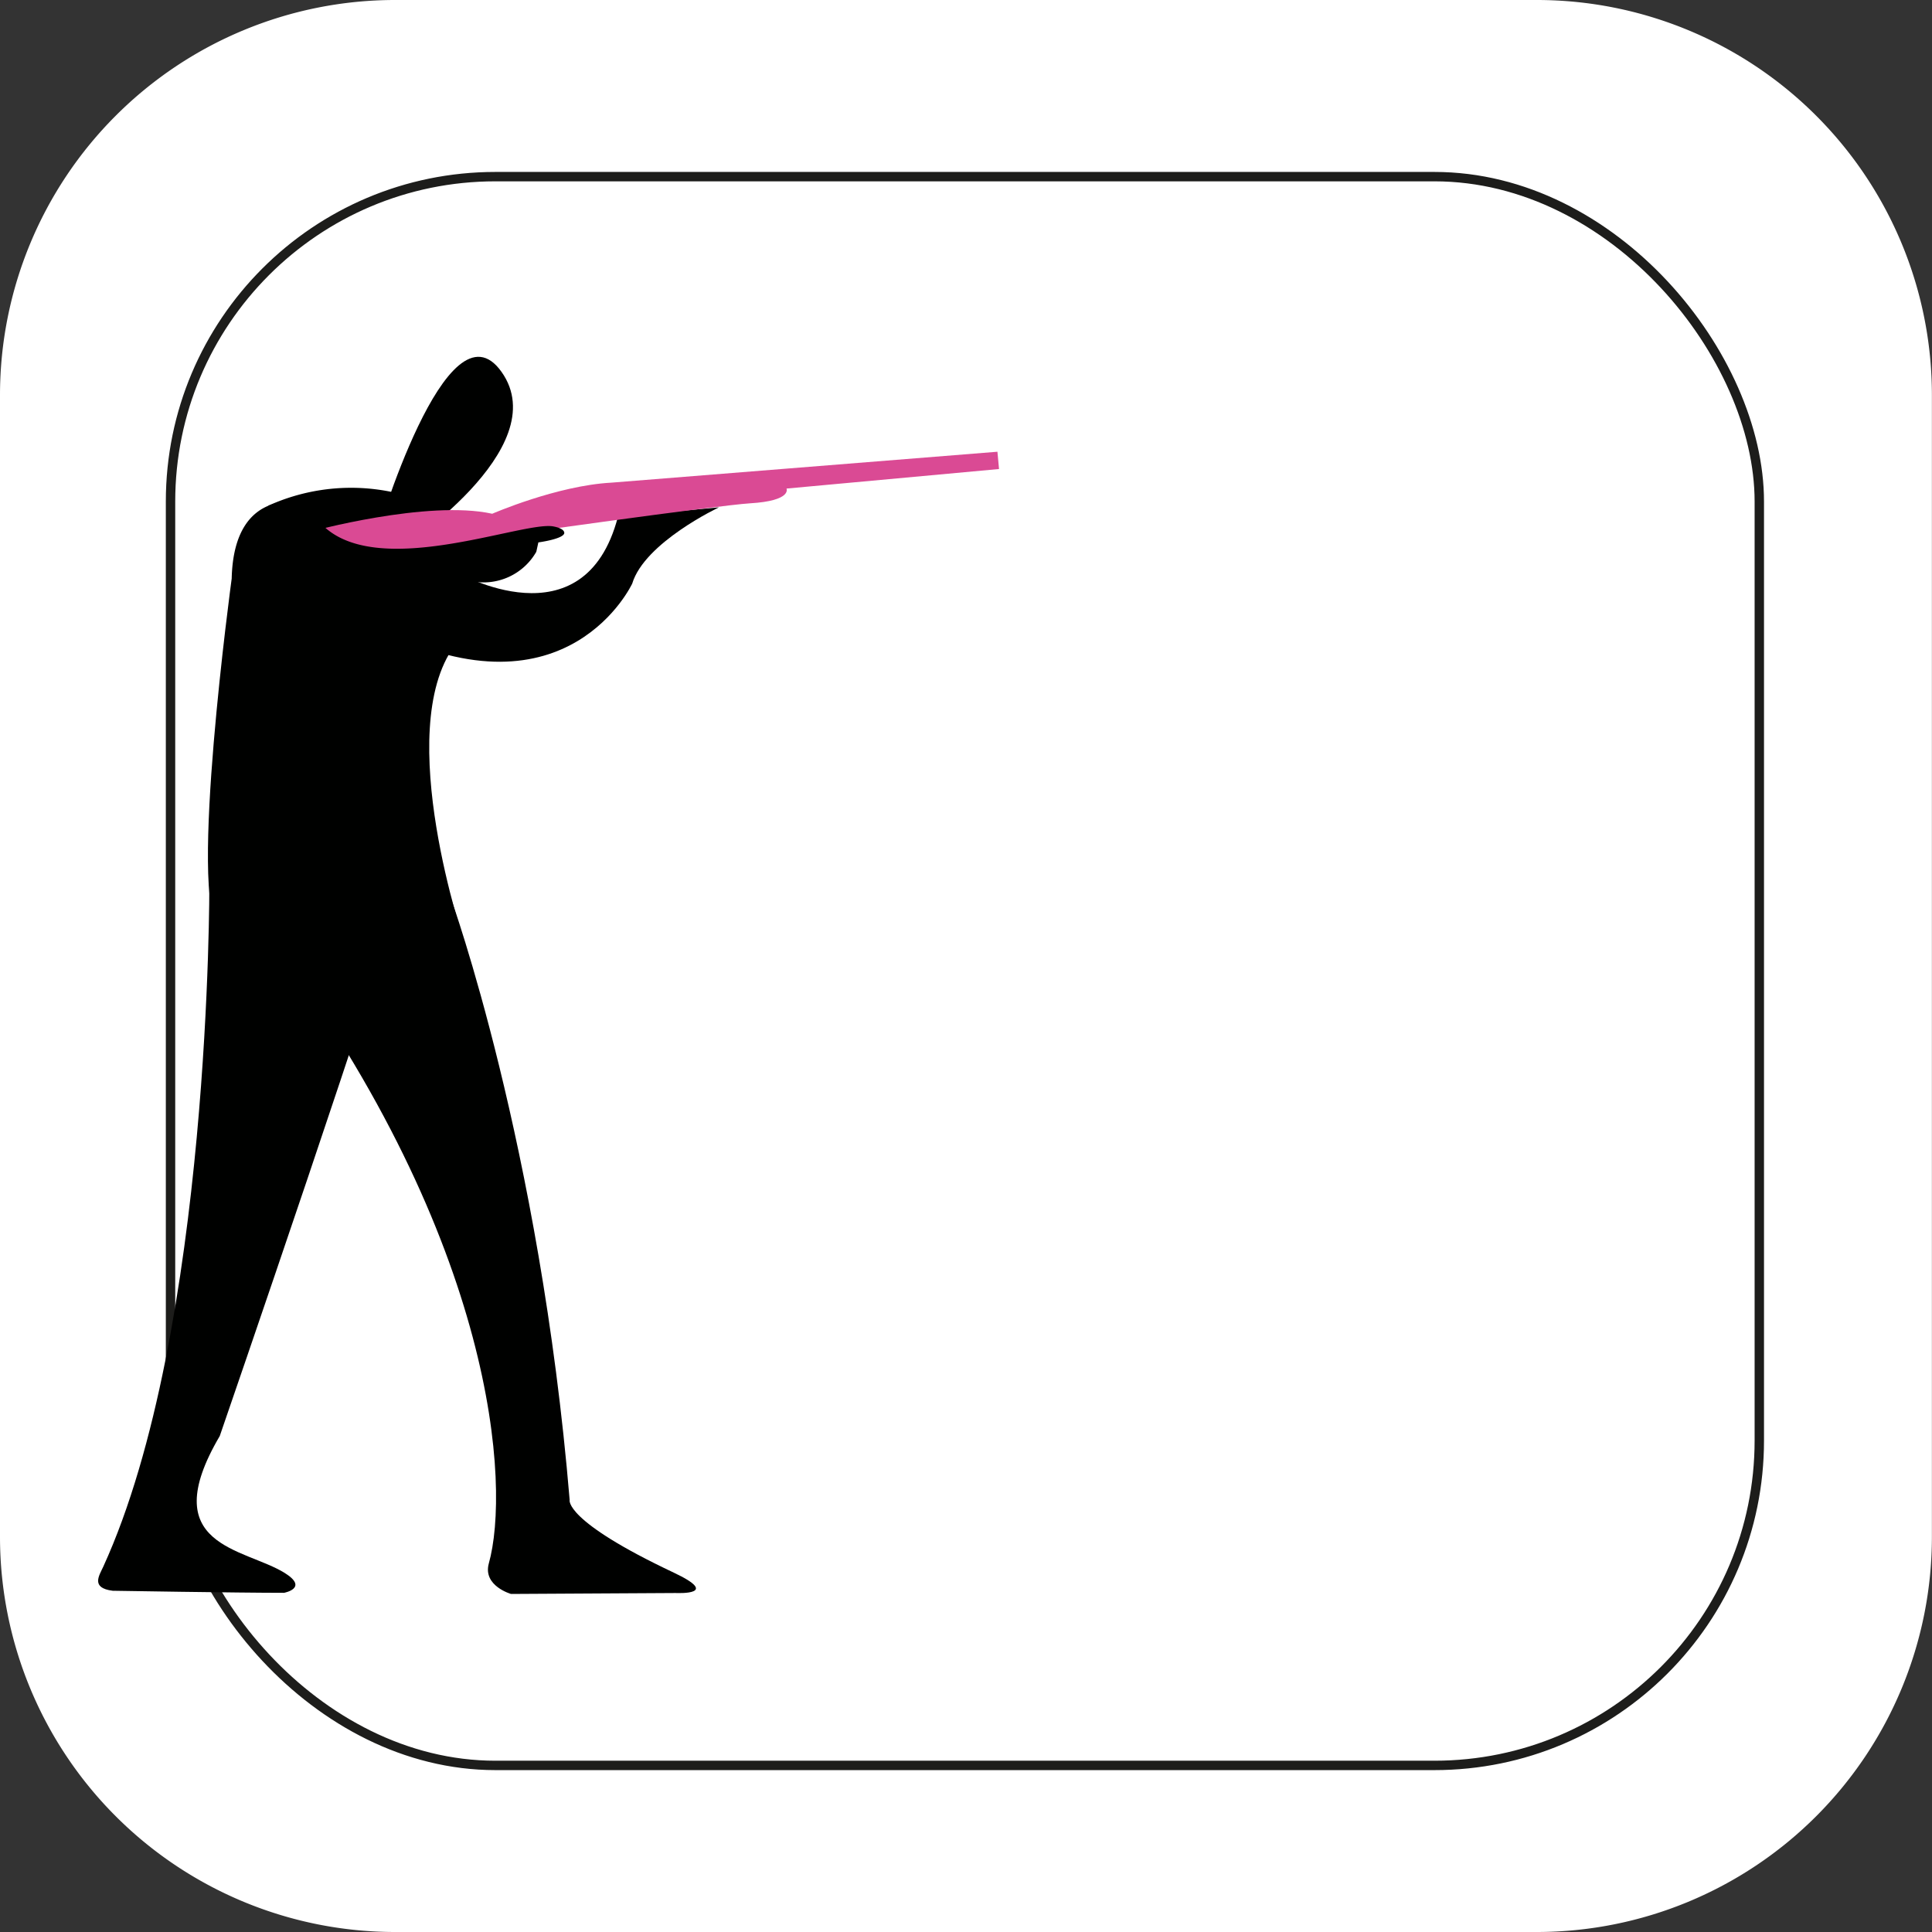 <svg xmlns="http://www.w3.org/2000/svg" viewBox="0 0 205.63 205.63"><rect x="0" y="0" width="205.63" height="205.63" fill="#333333" stroke="none"/><defs><style>.cls-1,.cls-2{fill:#fff;}.cls-2{stroke:#1d1d1b;stroke-miterlimit:10;}.cls-3{fill:#000100;}.cls-4{fill:#da4a94;}</style></defs><g id="Capa_2" data-name="Capa 2"><g id="Capa_1-2" data-name="Capa 1"><path class="cls-1" d="M42.05,0H163.57a42.05,42.05,0,0,1,42.05,42.05V163.57a42.06,42.06,0,0,1-42.06,42.06H42.06A42.06,42.06,0,0,1,0,163.57V42.05A42.05,42.05,0,0,1,42.05,0Z"/><rect class="cls-2" x="18.15" y="18.8" width="169.1" height="169.1" rx="34.58"/><path class="cls-3" d="M48.6,60.89S62.18,68.76,65.77,55L76.52,54s-7.91,3.73-9.23,8.11c0,0-6.82,14.73-26.49,5"/><path class="cls-3" d="M24.66,61.58S20,95.82,23.33,98.68s26.16,1.81,26.16,1.81-7.76-22.65-1.12-31.76"/><path class="cls-3" d="M42.32,58.64S59.19,47.77,53.38,39.58,40,57.26,40,57.26"/><path class="cls-3" d="M28.56,53.82a21.35,21.35,0,0,1,22,2.66C60.94,64.32,25.4,63,28.56,53.82Z"/><path class="cls-4" d="M32.93,56.61s12.56-3.45,19.46-1.93c0,0,6.89-3,12.69-3.31l41.08-3.29.17,1.84L83.71,52s.63,1.3-3.88,1.57c-3.4.21-27,3.54-27,3.54L33.21,64.06Z"/><path class="cls-3" d="M32.8,53.58s-7.9-2.27-8.14,8c0,0,17.66,15.32,25.52.28a6.47,6.47,0,0,0,6.9-3.13l.22-1s2.7-.36,2.76-1c0-.21-.2-.52-1.16-.7C55.36,55.35,36.79,63.2,32.8,53.58Z"/><path class="cls-3" d="M48,95.64s9.48,26.26,12.63,64c0,0-.67,2.2,11.08,7.74,5,2.36.57,2.18.19,2.17l-17.51.1s-3-.85-2.37-3.22c2.3-8.19.84-34.07-23.17-66.41Z"/><path class="cls-3" d="M22.28,94.16s.19,47.49-11.29,72.59c-.43.94-1.36,2.26,1,2.56,0,0,13.31.22,18.24.22,0,0,2.67-.49.08-2.11-4.3-2.68-13.86-2.77-6.92-14.58,0,0,18.37-53.3,19.56-59.08Z"/></g></g></svg>
